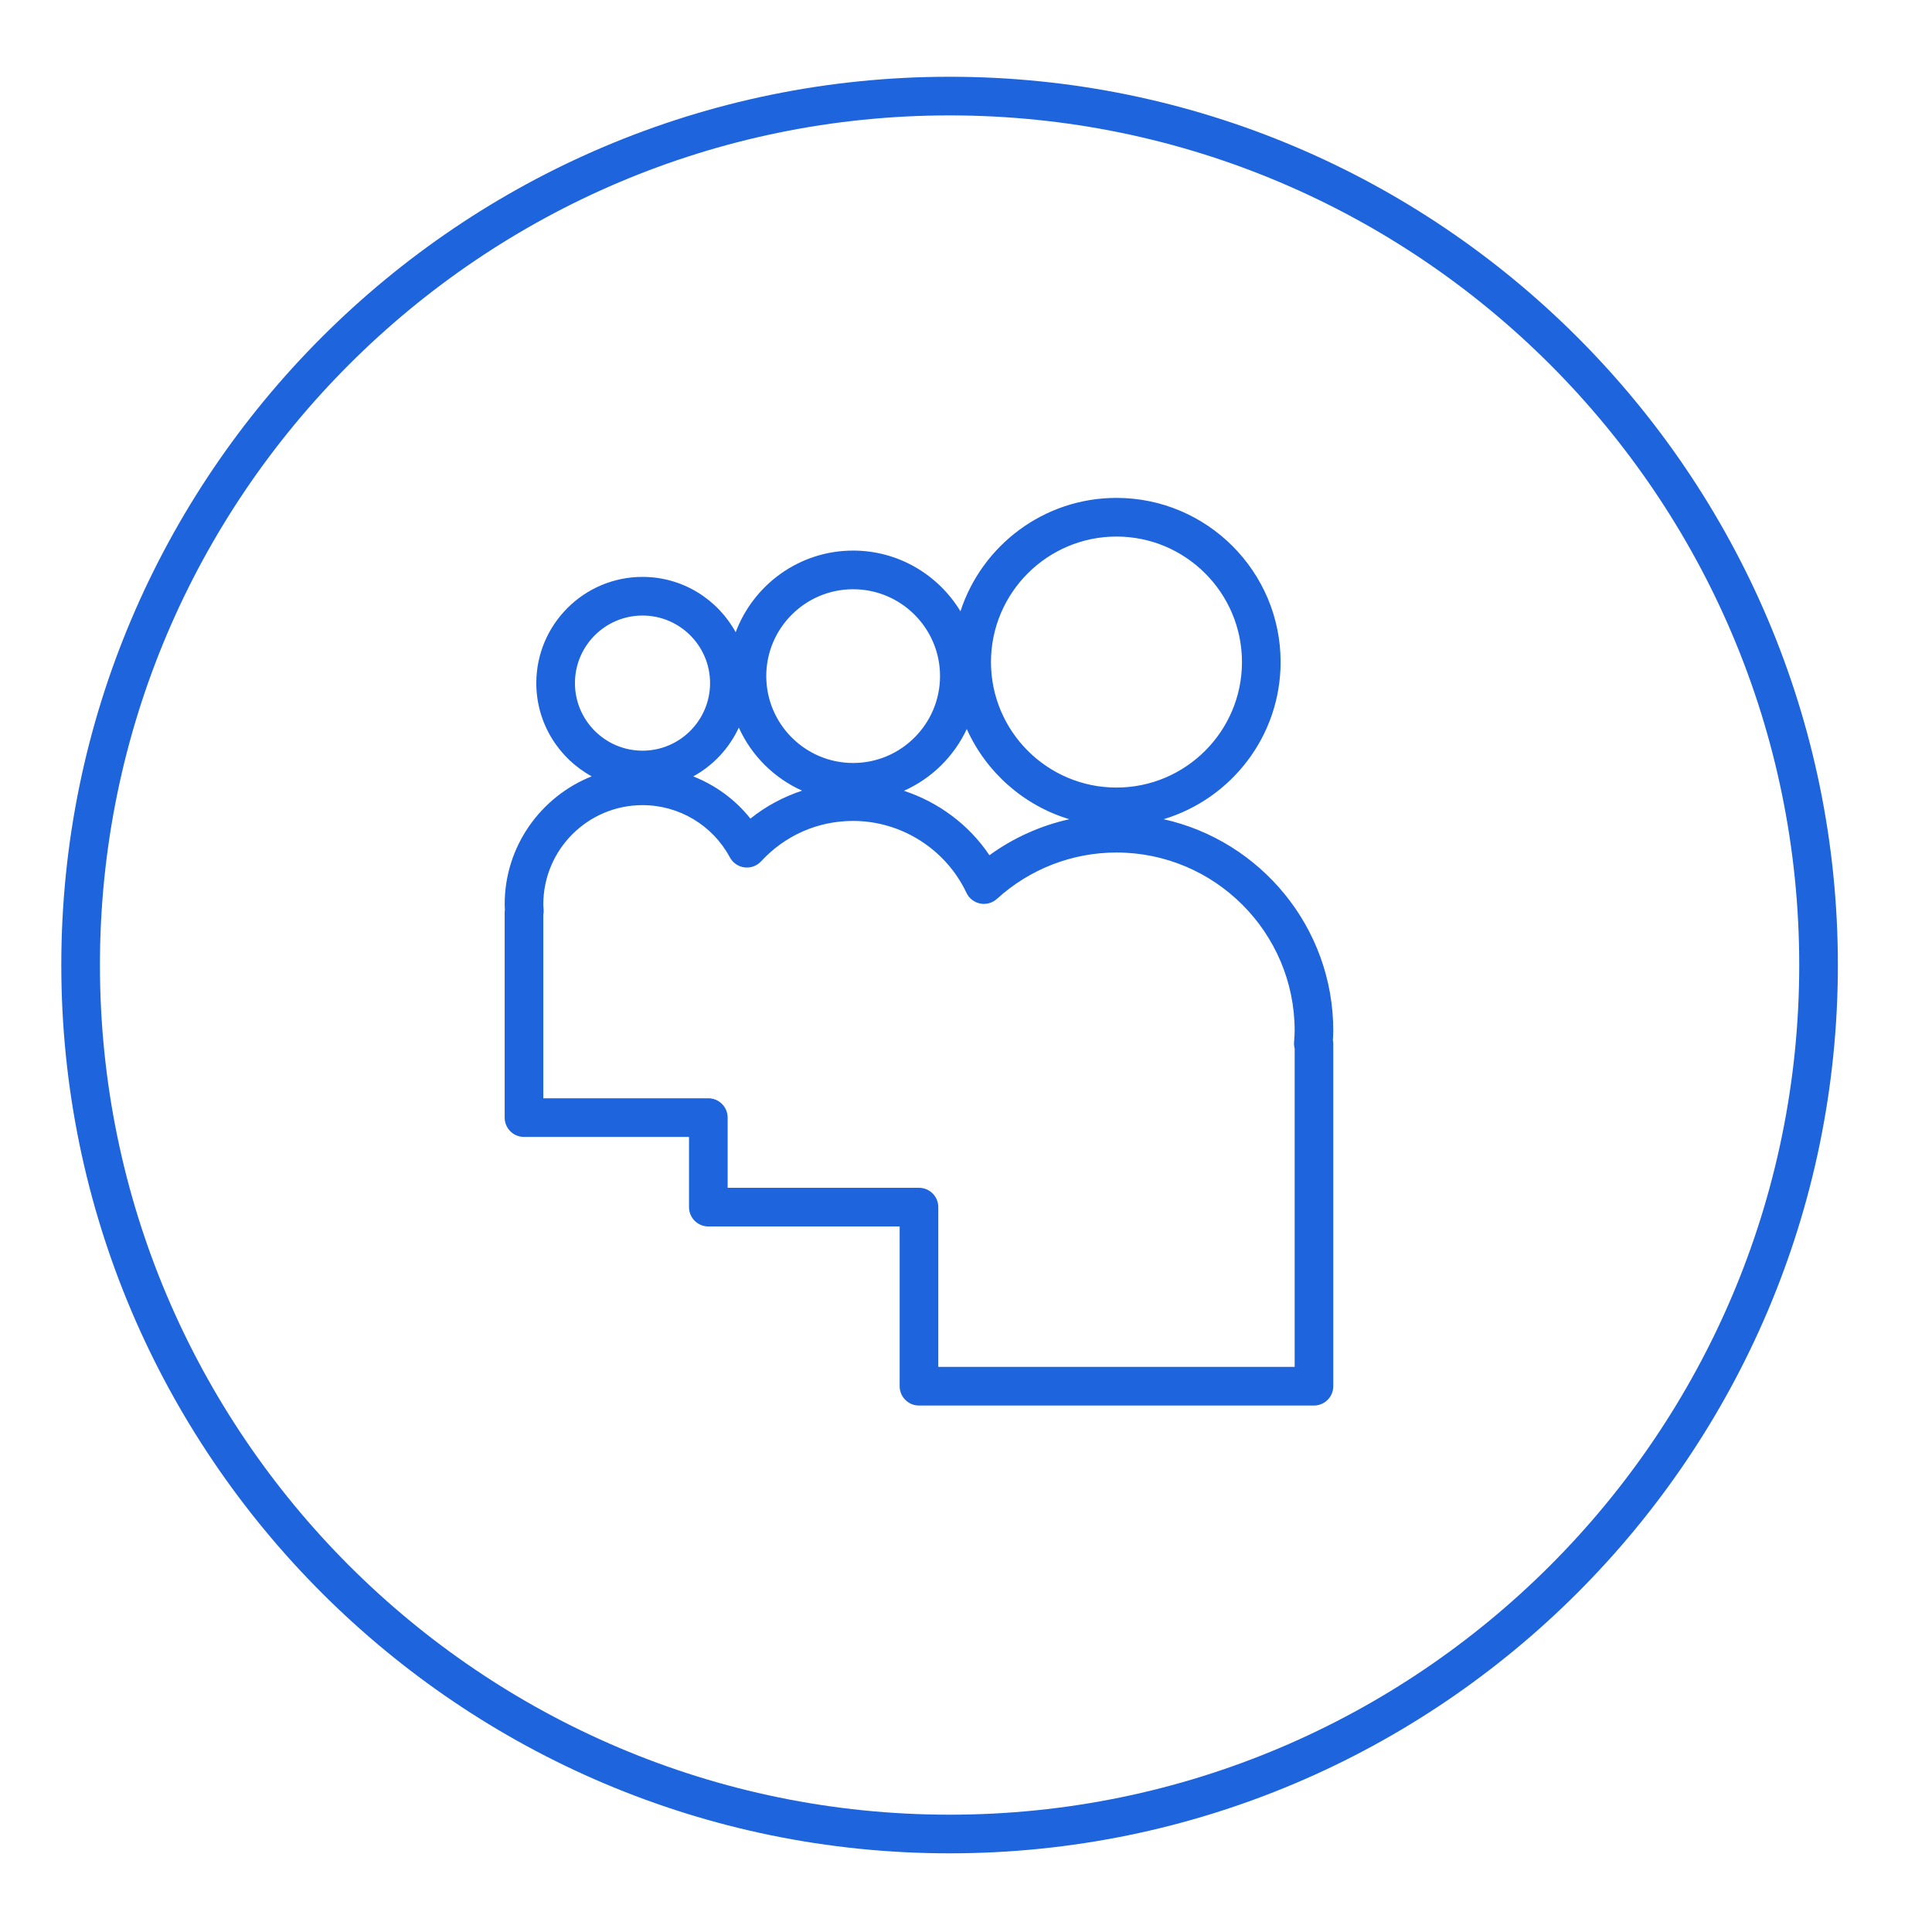 <?xml version="1.0" ?><!DOCTYPE svg  PUBLIC '-//W3C//DTD SVG 1.1//EN'  'http://www.w3.org/Graphics/SVG/1.1/DTD/svg11.dtd'><svg enable-background="new 0 0 100 100" height="100px" id="Layer_1" version="1.1" viewBox="0 0 100 100" width="100px" xml:space="preserve" xmlns="http://www.w3.org/2000/svg" xmlns:xlink="http://www.w3.org/1999/xlink"><g><path d="M49.15,95.928c25.353,0,45.978-20.625,45.978-45.978S74.503,3.973,49.15,3.973S3.173,24.598,3.173,49.95   S23.798,95.928,49.15,95.928z M49.15,5.973c24.249,0,43.978,19.728,43.978,43.978S73.399,93.928,49.15,93.928   S5.173,74.2,5.173,49.95S24.901,5.973,49.15,5.973z" fill="#1E64DC"/><path d="M27.122,58.847h8.541v3.634c0,0.552,0.447,1,1,1h9.903v8.269c0,0.552,0.447,1,1,1h20.444   c0.553,0,1-0.448,1-1V54.03c0-0.064-0.007-0.128-0.02-0.189c0.011-0.163,0.02-0.327,0.02-0.492c0-5.349-3.765-9.829-8.782-10.947   c3.498-1.052,6.056-4.299,6.056-8.135c0-4.685-3.812-8.496-8.496-8.496c-3.768,0-6.966,2.467-8.075,5.869   c-1.14-1.879-3.199-3.142-5.555-3.142c-2.783,0-5.156,1.762-6.079,4.226c-0.935-1.705-2.746-2.864-4.823-2.864   c-3.031,0-5.497,2.466-5.497,5.498c0,2.079,1.16,3.891,2.866,4.825c-2.634,1.05-4.503,3.62-4.503,6.624   c0,0.086,0.004,0.172,0.01,0.269c-0.007,0.045-0.01,0.091-0.01,0.138v10.632C26.122,58.399,26.569,58.847,27.122,58.847z    M57.788,27.772c3.582,0,6.496,2.914,6.496,6.496s-2.914,6.496-6.496,6.496c-3.581,0-6.495-2.914-6.495-6.496   S54.207,27.772,57.788,27.772z M50.041,37.735c1.002,2.231,2.936,3.954,5.307,4.667c-1.484,0.332-2.893,0.961-4.135,1.865   c-1.063-1.584-2.637-2.746-4.426-3.336C48.22,40.294,49.377,39.154,50.041,37.735z M44.158,30.499c2.48,0,4.498,2.016,4.498,4.494   c0,2.48-2.018,4.499-4.498,4.499c-2.479,0-4.496-2.018-4.496-4.499C39.662,32.515,41.679,30.499,44.158,30.499z M38.241,37.66   c0.655,1.449,1.824,2.614,3.275,3.264c-0.966,0.319-1.875,0.805-2.675,1.447c-0.781-0.984-1.807-1.729-2.959-2.185   C36.916,39.621,37.744,38.732,38.241,37.66z M29.759,35.358c0-1.929,1.568-3.498,3.497-3.498s3.497,1.569,3.497,3.498   c0,1.928-1.568,3.497-3.497,3.497S29.759,37.287,29.759,35.358z M28.122,47.354c0.017-0.09,0.021-0.181,0.015-0.27   c-0.007-0.092-0.015-0.184-0.015-0.277c0-2.83,2.303-5.133,5.134-5.133c1.893,0,3.625,1.036,4.522,2.703   c0.153,0.285,0.435,0.478,0.755,0.519c0.318,0.042,0.641-0.076,0.86-0.313c1.248-1.349,2.94-2.092,4.765-2.092   c2.494,0,4.797,1.461,5.866,3.722c0.136,0.287,0.399,0.492,0.71,0.553c0.31,0.062,0.632-0.028,0.867-0.241   c1.702-1.547,3.899-2.399,6.187-2.399c5.085,0,9.223,4.137,9.223,9.222c0,0.161-0.012,0.32-0.022,0.479l-0.01,0.137   c-0.007,0.103,0.005,0.205,0.032,0.303V70.75H48.566v-8.269c0-0.552-0.447-1-1-1h-9.903v-3.634c0-0.552-0.447-1-1-1h-8.541V47.354z   " fill="#1E64DC"/></g></svg>